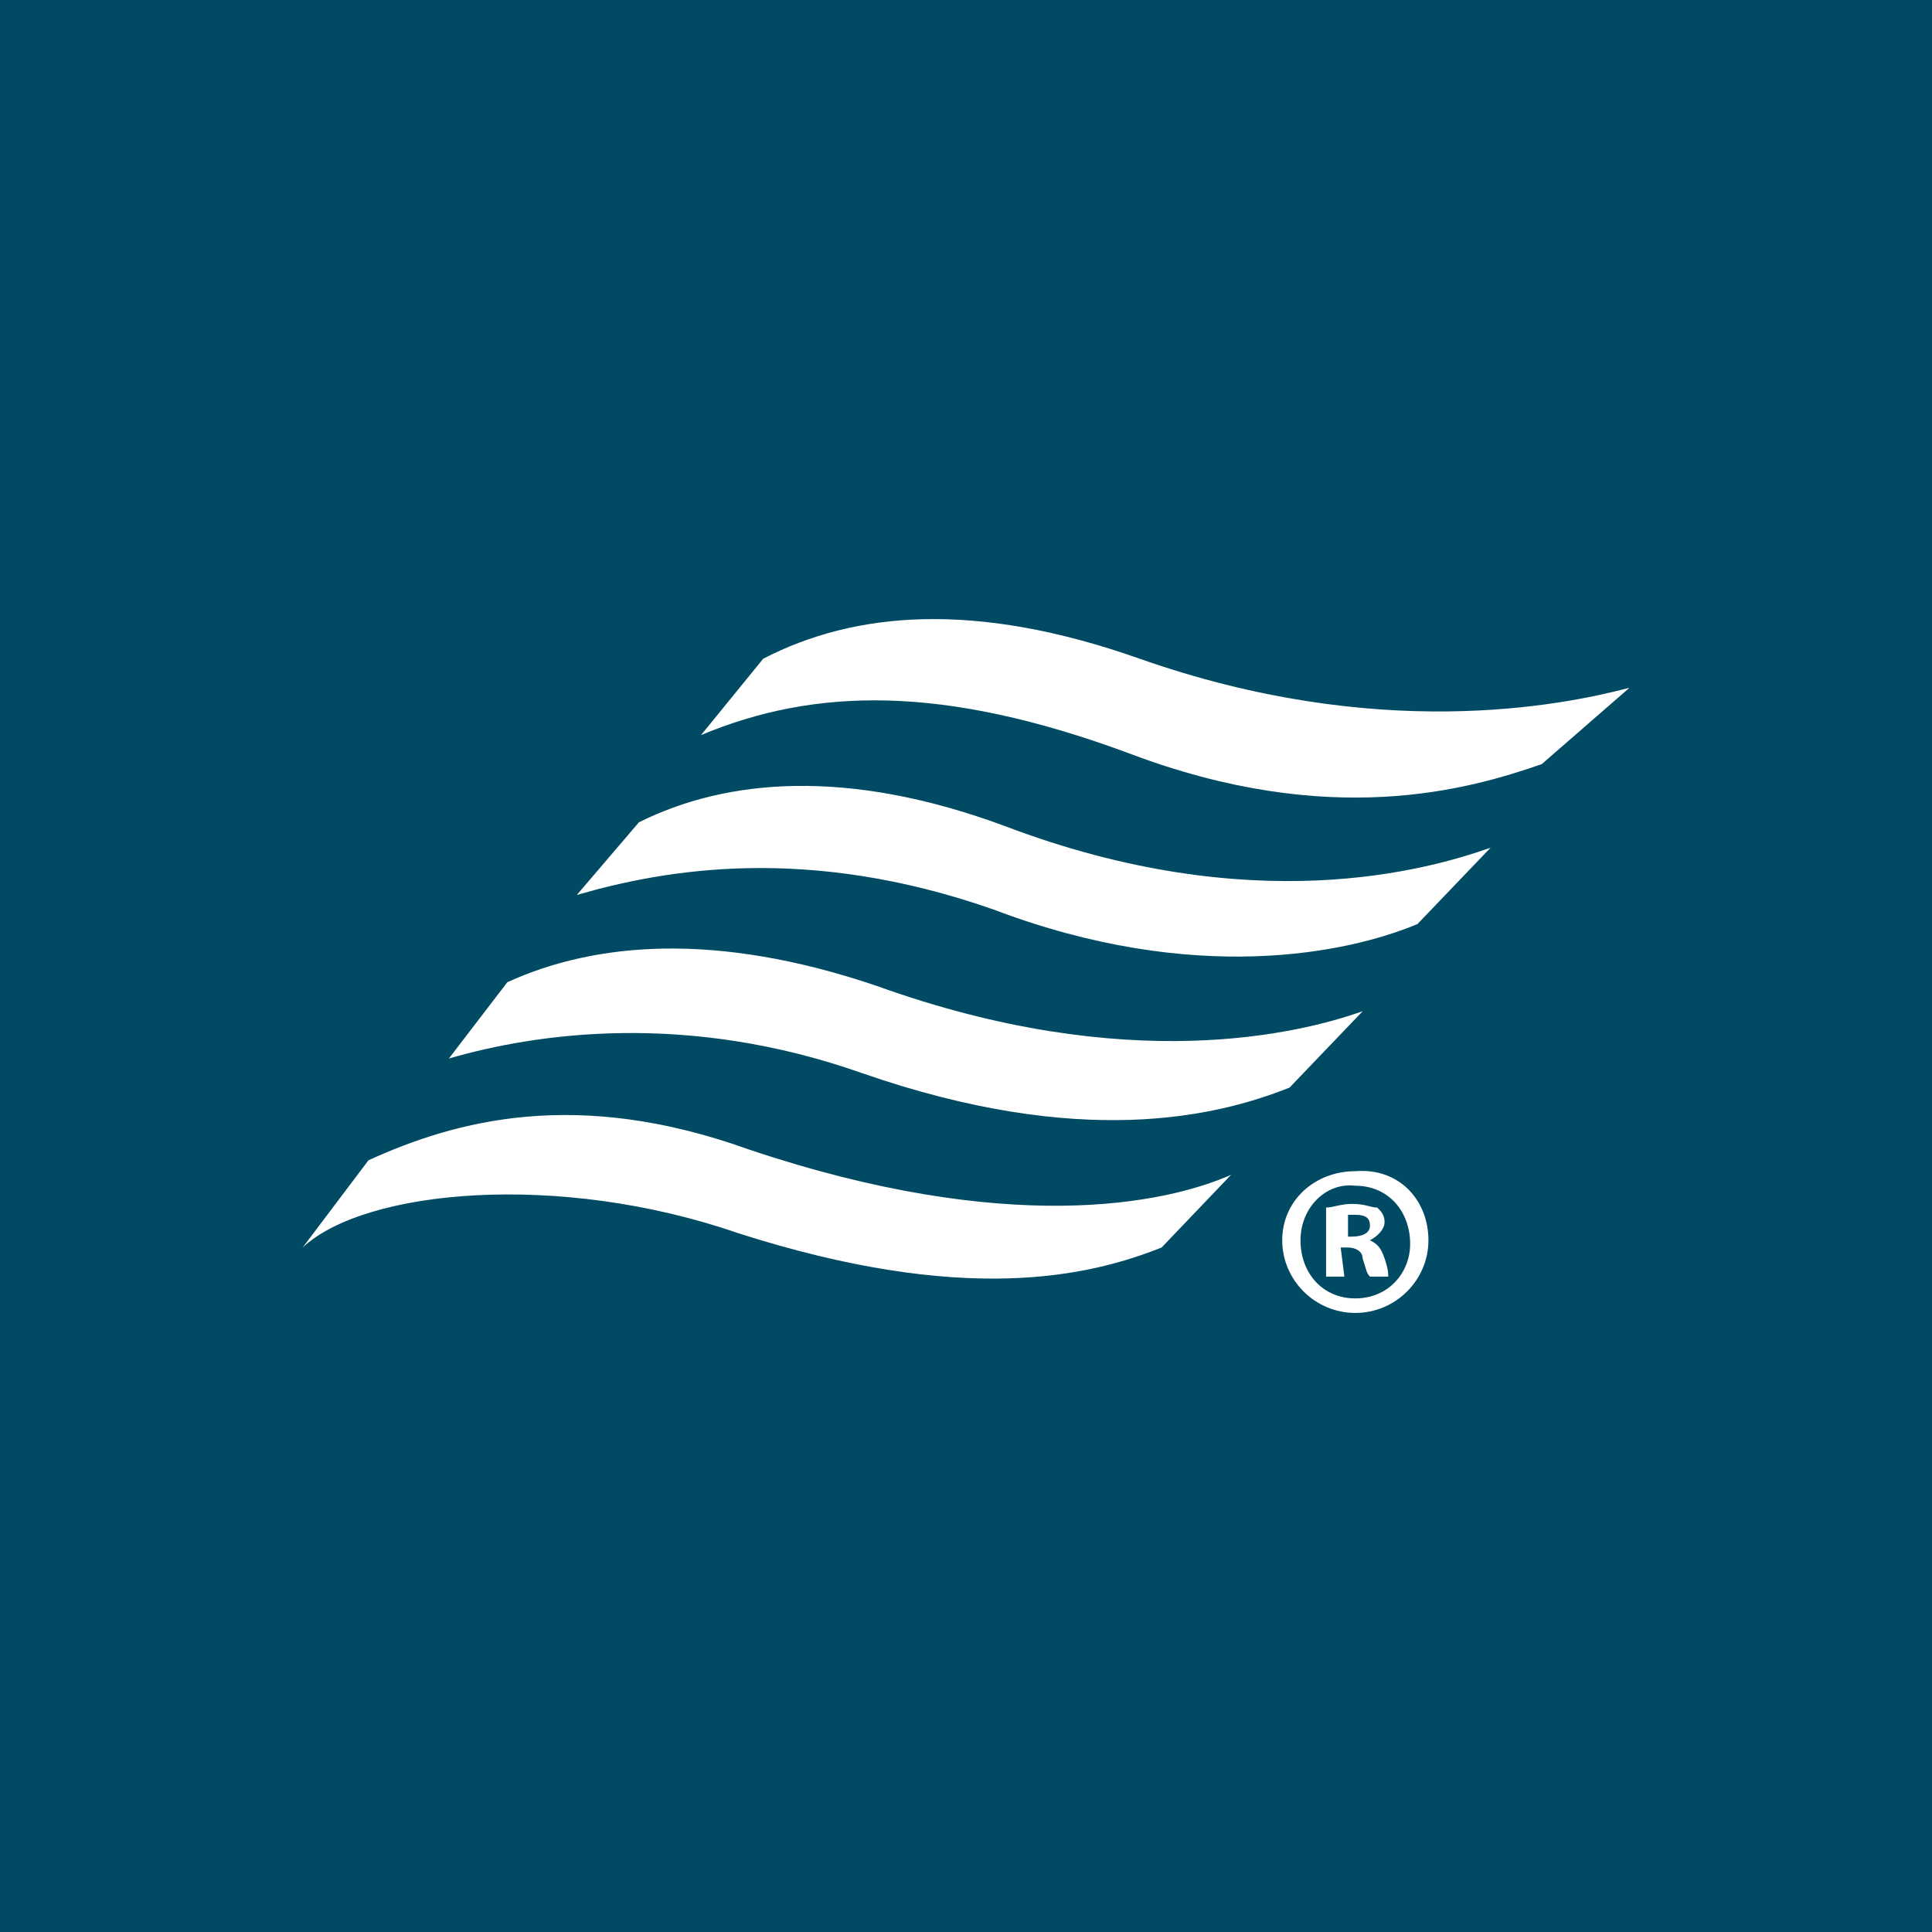 <svg xmlns="http://www.w3.org/2000/svg" width="800" height="800"><path fill="#004a64" d="M0 0h800v800H0Z"/><path fill="#fff" d="M617.21 351.022c-25.729 9.03-98.376 30.1-201.294-9.03-65.08-24.08-115.025-19.565-151.349-1.505l-25.729 30.1c36.324-10.535 95.35-21.07 172.538 6.02 83.242 31.605 146.808 18.06 175.565 6.02zm-52.972 67.725c-25.729 9.03-96.863 27.09-201.294-10.535-66.593-22.575-116.538-18.06-152.862-1.505l-24.216 31.605c36.324-10.535 98.377-19.565 171.024 6.02 90.81 31.604 146.809 18.06 177.079 6.02zm-54.485 67.724c-27.243 12.04-92.323 25.585-199.78-10.535-71.135-25.584-121.08-12.04-157.404 4.516l-27.243 36.12c25.73-24.08 105.945-31.606 180.106-6.02 93.836 30.1 145.295 18.06 175.564 6.02zm164.97-201.669c-28.756 7.525-104.43 22.575-202.808-12.04-68.107-24.08-118.052-19.565-155.889 0l-25.73 31.605c46.919-19.565 99.891-21.07 177.079 7.525 83.242 31.605 140.755 15.05 171.024 4.515zM556.67 512.056h3.028c4.54 0 7.567-1.505 7.567-4.515s-1.513-4.515-6.054-4.515h-3.027v9.03zm0 16.555h-7.567v-28.595c3.027 0 6.054-1.505 10.595-1.505 6.054 0 7.567 1.505 10.594 1.505 1.514 1.505 3.027 3.01 3.027 6.02s-3.027 6.02-6.054 7.525c3.027 1.505 4.54 3.01 6.054 7.525s1.514 6.02 1.514 7.525h-7.568c-1.513-1.505-1.513-3.01-3.027-7.525 0-3.01-3.027-4.515-6.054-4.515h-3.027zm-18.161-15.05c0 13.545 9.08 24.08 22.702 24.08s22.703-10.535 22.703-22.575c0-13.545-9.081-24.08-22.703-24.08-12.108-1.505-22.702 9.03-22.702 22.575m52.972 0c0 16.555-13.621 30.1-30.27 30.1-16.648 0-30.27-13.545-30.27-30.1s13.622-28.595 30.27-28.595c18.162-1.505 30.27 12.04 30.27 28.595"/></svg>